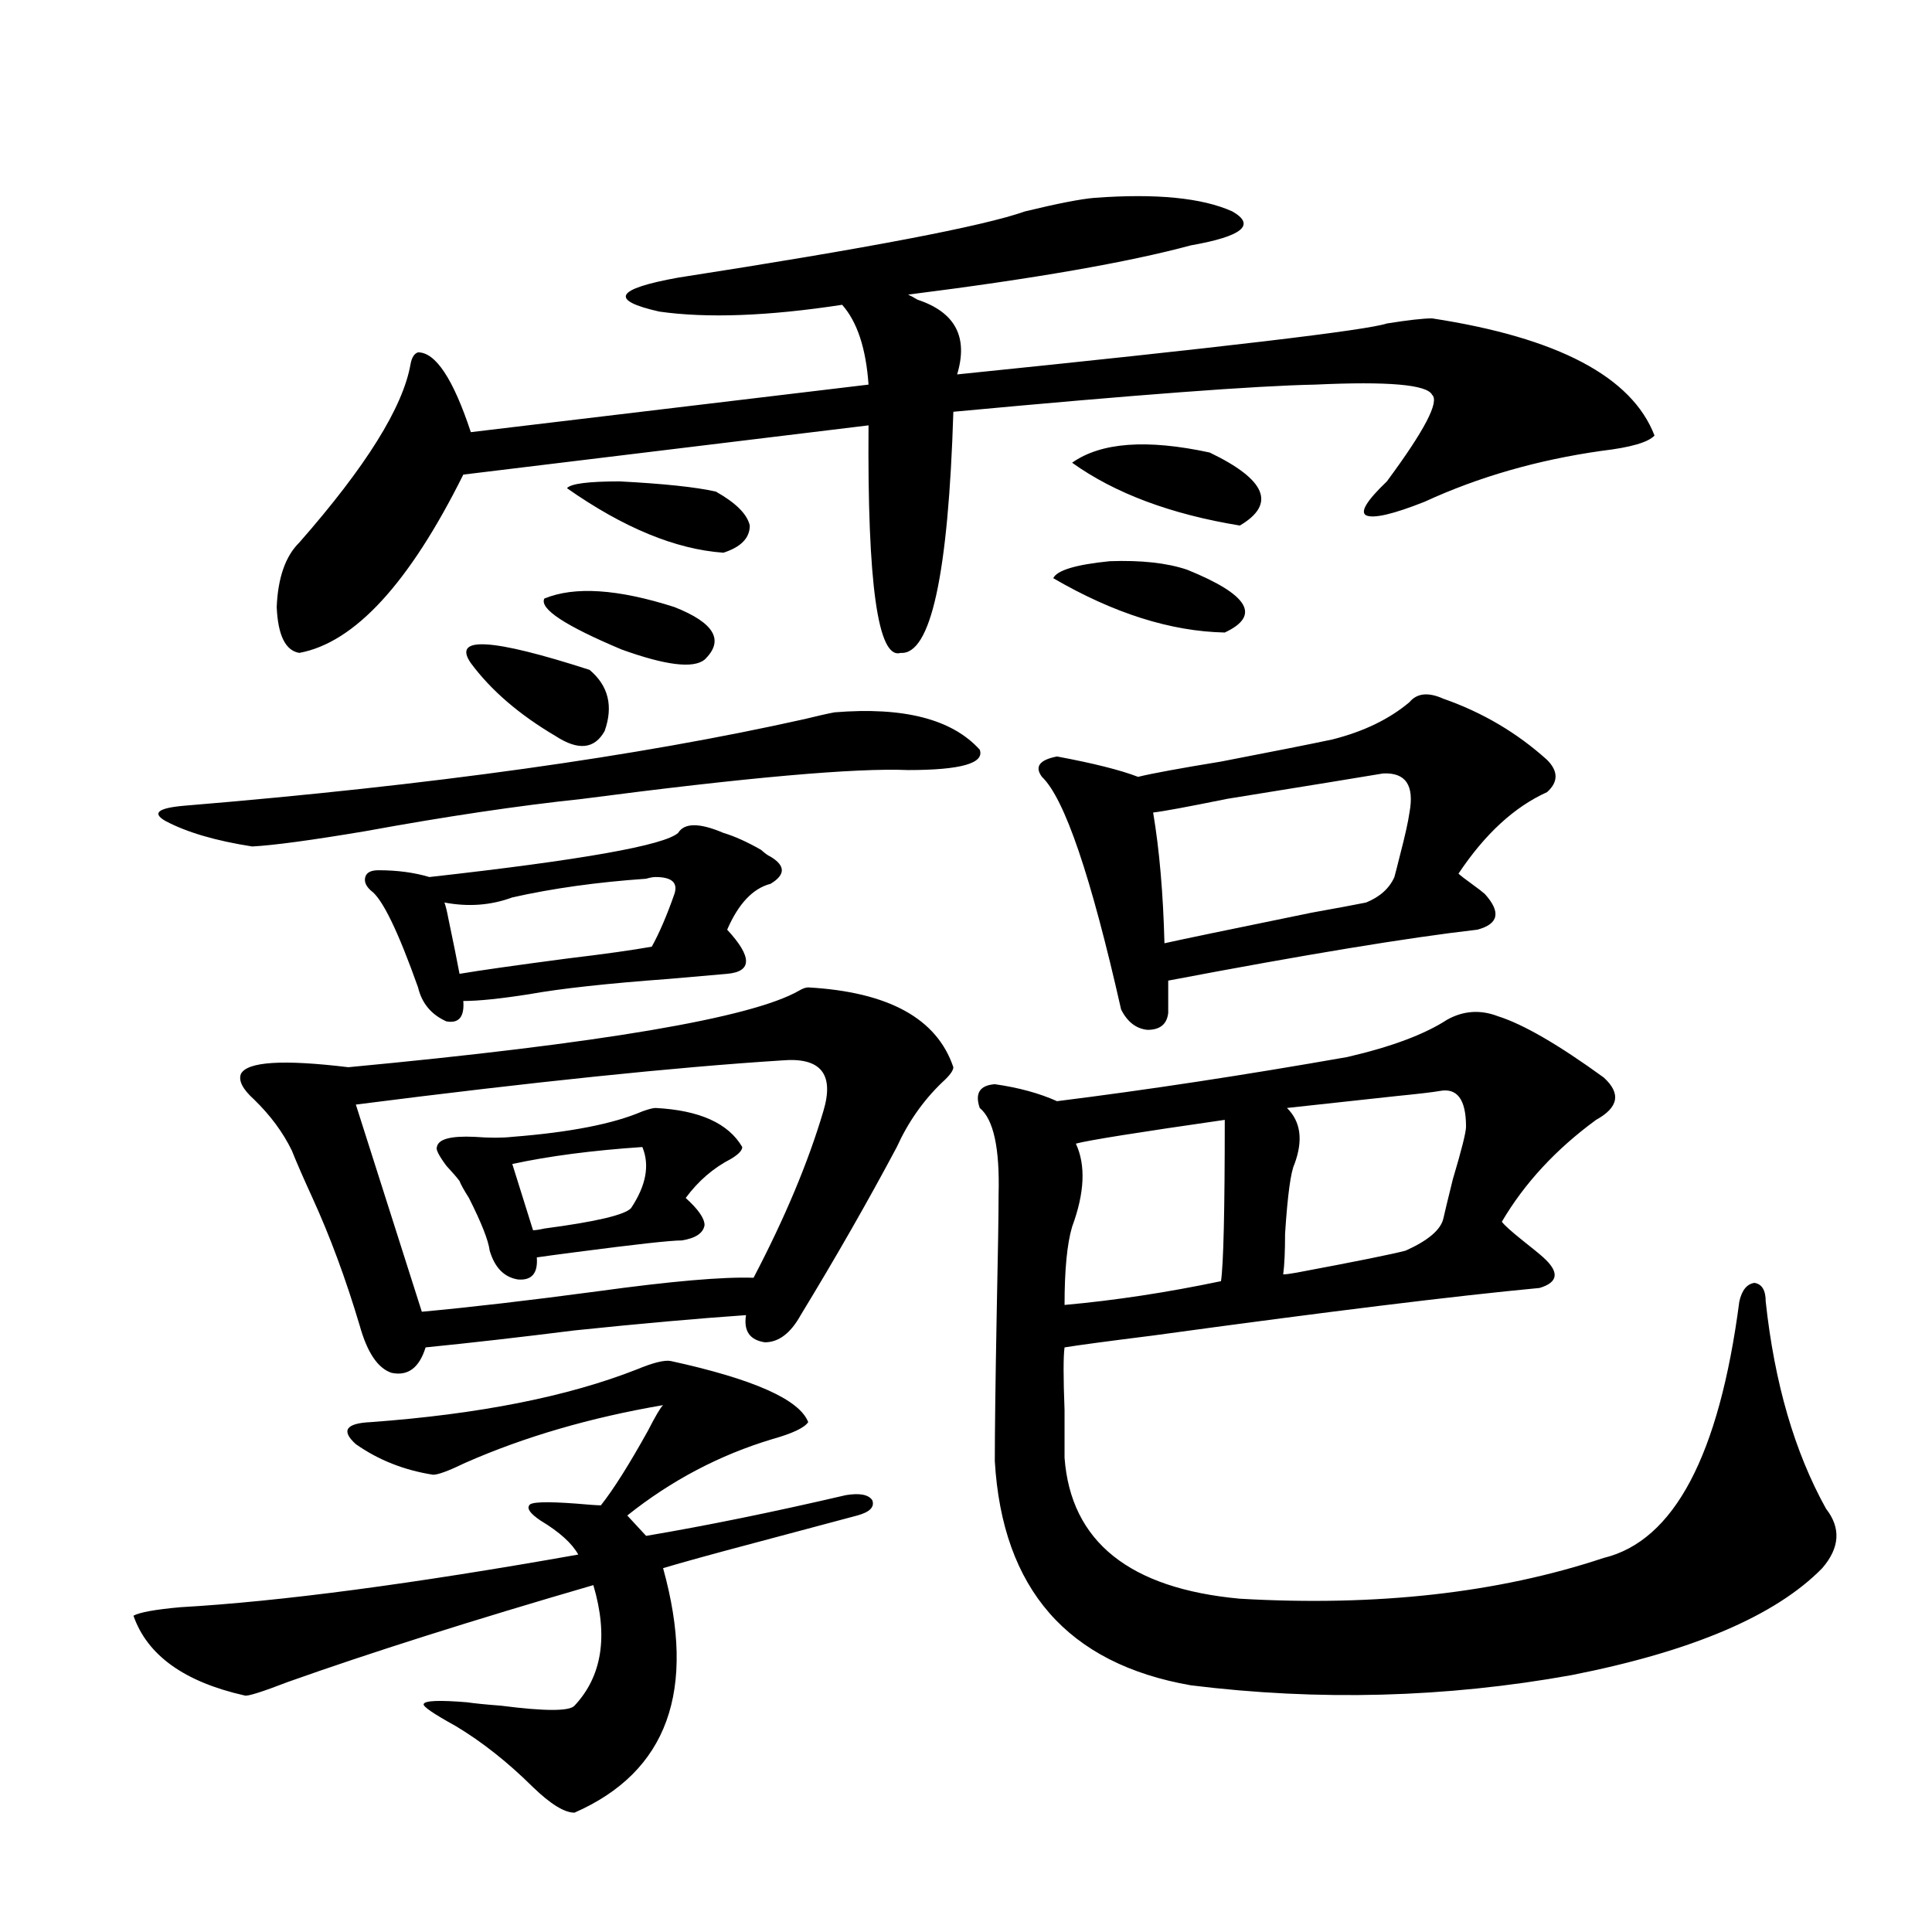 <?xml version="1.0" encoding="utf-8"?>
<!-- Generator: Adobe Illustrator 16.0.0, SVG Export Plug-In . SVG Version: 6.00 Build 0)  -->
<!DOCTYPE svg PUBLIC "-//W3C//DTD SVG 1.1//EN" "http://www.w3.org/Graphics/SVG/1.1/DTD/svg11.dtd">
<svg version="1.1" id="图层_1" xmlns="http://www.w3.org/2000/svg" xmlns:xlink="http://www.w3.org/1999/xlink" x="0px" y="0px"
	 width="1000px" height="1000px" viewBox="0 0 1000 1000" enable-background="new 0 0 1000 1000" xml:space="preserve">
<path d="M347.113,704.441c42.926,9.38,66.66,19.927,71.218,31.641c-1.951,2.939-8.14,5.864-18.536,8.789
	c-27.316,8.213-52.361,21.396-75.12,39.551l9.756,10.547c31.219-5.273,65.685-12.305,103.412-21.094
	c7.149-1.167,11.707-0.288,13.658,2.637c1.296,3.516-1.311,6.152-7.805,7.91c-6.509,1.758-24.069,6.455-52.682,14.063
	c-22.118,5.864-38.048,10.259-47.804,13.184c17.561,63.281,2.271,105.469-45.853,126.563c-5.213,0-12.362-4.395-21.463-13.184
	c-13.018-12.895-26.341-23.441-39.999-31.641c-11.707-6.454-17.24-10.258-16.585-11.426c0.641-1.758,8.125-2.06,22.438-0.879
	c3.902,0.577,9.756,1.168,17.561,1.758c22.759,2.926,35.441,2.926,38.048,0c14.299-15.243,17.561-36.035,9.756-62.402
	c-62.438,18.155-115.119,34.854-158.045,50.098c-13.658,5.273-21.143,7.608-22.438,7.031c-31.219-7.031-50.41-20.805-57.56-41.309
	c3.247-1.758,11.372-3.227,24.39-4.395c51.371-2.925,119.997-12.002,205.849-27.246c-3.262-5.85-9.756-11.714-19.512-17.578
	c-5.213-3.516-7.164-6.152-5.854-7.91c0.641-1.758,8.78-2.046,24.39-0.879c6.494,0.591,10.731,0.879,12.683,0.879
	c6.494-8.198,14.634-21.094,24.39-38.672c3.902-7.607,6.494-12.002,7.805-13.184c-37.728,6.455-71.873,16.411-102.437,29.883
	c-8.46,4.106-13.993,6.152-16.585,6.152c-14.969-2.334-28.292-7.607-39.999-15.82c-7.805-7.031-5.213-10.835,7.805-11.426
	c55.929-4.092,101.781-13.184,137.558-27.246C337.998,705.32,343.852,703.865,347.113,704.441z M431.989,368.699
	c35.762-2.925,60.807,3.516,75.12,19.336c2.592,7.031-9.756,10.547-37.072,10.547c-27.316-1.167-83.58,3.818-168.776,14.941
	c-33.17,3.516-70.577,9.092-112.192,16.699c-27.972,4.697-47.483,7.334-58.535,7.91c-18.871-2.925-33.825-7.319-44.877-13.184
	c-7.164-4.092-3.902-6.729,9.756-7.91c127.467-10.547,234.461-25.488,320.968-44.824
	C423.529,370.457,428.728,369.29,431.989,368.699z M418.331,511.082c41.615,2.349,66.66,16.123,75.12,41.309
	c0,1.758-1.951,4.395-5.854,7.91c-9.756,9.38-17.561,20.518-23.414,33.398c-14.969,28.125-31.554,57.129-49.755,87.012
	c-5.213,9.38-11.387,14.063-18.536,14.063c-7.805-1.167-11.066-5.85-9.756-14.063c-25.365,1.758-54.968,4.395-88.778,7.91
	c-27.972,3.516-53.657,6.455-77.071,8.789c-3.262,10.547-9.115,14.941-17.561,13.184c-7.164-2.334-12.683-10.547-16.585-24.609
	c-7.164-24.019-15.289-45.991-24.39-65.918c-4.558-9.956-8.14-18.154-10.731-24.609c-4.558-9.365-11.066-18.154-19.512-26.367
	c-5.854-5.273-8.14-9.668-6.829-13.184c3.247-6.44,21.783-7.607,55.608-3.516c130.729-12.305,208.44-25.488,233.165-39.551
	C415.404,511.673,417.021,511.082,418.331,511.082z M566.62,102.391c31.859-2.334,55.608,0,71.218,7.031
	c12.348,7.031,5.198,12.896-21.463,17.578c-32.529,8.789-81.309,17.29-146.338,25.488c1.296,0.591,2.927,1.47,4.878,2.637
	c19.512,6.455,26.341,19.336,20.487,38.672c137.878-14.063,212.022-22.852,222.434-26.367c11.052-1.758,18.856-2.637,23.414-2.637
	c65.029,9.971,103.412,30.186,115.119,60.645c-3.262,3.516-12.362,6.152-27.316,7.91c-33.17,4.697-63.748,13.486-91.705,26.367
	c-16.265,6.455-26.341,8.789-30.243,7.031c-3.262-1.758,0.32-7.607,10.731-17.578c19.512-26.367,27.316-41.309,23.414-44.824
	c-2.606-5.273-22.773-7.031-60.486-5.273c-30.578,0.591-93.016,5.273-187.313,14.063c-2.606,84.375-11.707,125.986-27.316,124.805
	c-11.707,3.516-17.24-35.732-16.585-117.773l-209.751,25.488c-27.972,56.25-56.264,87.012-84.876,92.285
	c-7.164-1.167-11.066-9.077-11.707-23.73c0.641-15.229,4.543-26.367,11.707-33.398c34.466-39.248,53.657-70.01,57.56-92.285
	c0.641-3.516,1.951-5.562,3.902-6.152c9.101,0,18.201,13.774,27.316,41.309L449.55,199.07c-1.311-18.745-5.854-32.52-13.658-41.309
	c-38.383,5.864-69.922,7.031-94.632,3.516c-26.021-5.85-22.773-11.714,9.756-17.578c98.199-15.229,158.045-26.655,179.508-34.277
	C547.429,105.33,559.456,102.981,566.62,102.391z M184.19,571.727l34.146,107.227c25.365-2.334,55.608-5.85,90.729-10.547
	c38.368-5.273,65.364-7.607,80.974-7.031c16.25-31.05,28.292-59.766,36.097-86.133c5.854-19.336-1.311-28.125-21.463-26.367
	C349.385,552.391,275.896,560.013,184.19,571.727z M374.43,431.102c5.854,1.758,12.348,4.697,19.512,8.789
	c1.951,1.758,3.567,2.939,4.878,3.516c7.805,4.697,7.805,9.38,0,14.063c-9.115,2.349-16.585,10.259-22.438,23.73
	c13.003,14.063,13.003,21.685,0,22.852c-7.164,0.591-17.24,1.47-30.243,2.637c-31.874,2.349-55.943,4.985-72.193,7.91
	c-14.969,2.349-26.341,3.516-34.146,3.516c0.641,8.213-2.286,11.729-8.78,10.547c-7.805-3.516-12.683-9.365-14.634-17.578
	c-10.411-29.292-18.536-45.991-24.39-50.098c-2.606-2.334-3.582-4.683-2.927-7.031c0.641-2.334,2.927-3.516,6.829-3.516
	c9.756,0,18.536,1.182,26.341,3.516c78.688-8.789,121.613-16.396,128.777-22.852C354.263,425.828,362.067,425.828,374.43,431.102z
	 M339.309,573.484c22.759,1.182,37.713,7.91,44.877,20.215c0,1.758-1.951,3.818-5.854,6.152
	c-9.115,4.697-16.92,11.426-23.414,20.215c6.494,5.864,9.756,10.547,9.756,14.063c-0.655,4.106-4.558,6.743-11.707,7.91
	c-5.854,0-24.39,2.061-55.608,6.152c-9.115,1.182-15.609,2.061-19.512,2.637c0.641,8.213-2.606,12.017-9.756,11.426
	c-7.164-1.167-12.042-6.152-14.634-14.941c-0.655-5.273-4.237-14.351-10.731-27.246c-2.606-4.092-4.237-7.031-4.878-8.789
	c-1.311-1.758-3.582-4.395-6.829-7.91c-3.902-5.273-5.533-8.486-4.878-9.668c0.641-4.092,7.149-5.85,19.512-5.273
	c7.805,0.591,14.299,0.591,19.512,0c29.908-2.334,52.347-6.729,67.315-13.184C335.727,574.075,337.998,573.484,339.309,573.484z
	 M339.309,453.953c-1.311,0-2.927,0.303-4.878,0.879c-25.365,1.758-48.459,4.985-69.267,9.668
	c-11.066,4.106-22.773,4.985-35.121,2.637c0.641,1.758,1.296,4.395,1.951,7.91c2.592,12.305,4.543,21.973,5.854,29.004
	c10.396-1.758,28.933-4.395,55.608-7.91c19.512-2.334,34.146-4.395,43.901-6.152c3.902-7.031,7.805-16.108,11.707-27.246
	C351.016,456.893,347.754,453.953,339.309,453.953z M243.701,343.211c-9.756-14.063,10.731-12.881,61.462,3.516
	c9.756,8.213,12.348,18.76,7.805,31.641c-5.213,9.38-13.658,10.259-25.365,2.637C268.731,369.881,254.098,357.273,243.701,343.211z
	 M332.479,593.699c-26.021,1.758-48.459,4.697-67.315,8.789l10.731,34.277c1.296,0,3.247-0.288,5.854-0.879
	c26.661-3.516,41.615-7.031,44.877-10.547C334.431,613.626,336.382,603.079,332.479,593.699z M281.749,309.813
	c15.609-6.44,38.048-4.971,67.315,4.395c20.808,8.213,26.006,17.29,15.609,27.246c-5.854,4.697-20.167,2.939-42.926-5.273
	C292.48,323.875,279.143,315.086,281.749,309.813z M293.456,252.684c1.951-2.334,11.052-3.516,27.316-3.516
	c22.759,1.182,39.344,2.939,49.755,5.273c10.396,5.864,16.25,11.729,17.561,17.578c0,6.455-4.558,11.138-13.658,14.063
	C349.705,284.324,322.724,273.201,293.456,252.684z M775.396,526.023c13.003,4.106,31.219,14.653,54.633,31.641
	c9.101,8.213,7.805,15.532-3.902,21.973c-20.822,15.244-37.072,32.822-48.779,52.734c1.296,1.758,4.878,4.985,10.731,9.668
	c5.198,4.106,8.78,7.031,10.731,8.789c8.445,7.622,7.805,12.896-1.951,15.82c-43.581,4.106-110.241,12.305-199.995,24.609
	c-23.414,2.939-38.703,4.985-45.853,6.152c-0.655,4.697-0.655,15.532,0,32.52c0,10.547,0,18.76,0,24.609
	c3.247,43.369,33.49,67.676,90.729,72.949c70.883,4.093,133.655-2.925,188.288-21.094c36.417-8.789,59.831-53.022,70.242-132.715
	c1.296-5.85,3.902-9.077,7.805-9.668c3.902,0.591,5.854,3.818,5.854,9.668c4.543,42.188,14.954,77.935,31.219,107.227
	c7.805,9.971,7.149,20.215-1.951,30.762c-24.069,24.609-67.315,43.066-129.753,55.371c-65.044,11.715-130.729,13.473-197.068,5.273
	c-63.748-11.137-97.559-49.795-101.461-116.016c0-15.229,0.32-40.718,0.976-76.465c0.641-30.459,0.976-50.977,0.976-61.523
	c0.641-24.019-2.606-38.96-9.756-44.824c-2.606-7.607,0-11.714,7.805-12.305c12.348,1.758,23.079,4.697,32.194,8.789
	c46.828-5.85,96.903-13.472,150.24-22.852c22.759-5.273,39.999-11.714,51.706-19.336C757.5,523.099,766.28,522.508,775.396,526.023z
	 M729.543,363.426c3.902-4.683,9.756-5.273,17.561-1.758c20.152,7.031,38.048,17.578,53.657,31.641
	c5.854,5.864,5.854,11.426,0,16.699c-16.92,7.622-32.194,21.685-45.853,42.188c1.296,1.182,3.567,2.939,6.829,5.273
	c3.247,2.349,5.519,4.106,6.829,5.273c8.445,9.38,7.149,15.532-3.902,18.457c-35.776,4.106-89.113,12.896-159.996,26.367v16.699
	c-0.655,5.864-4.237,8.789-10.731,8.789c-5.854-0.576-10.411-4.092-13.658-10.547c-15.609-69.131-29.268-109.272-40.975-120.41
	c-3.902-5.273-1.311-8.789,7.805-10.547c18.856,3.516,32.835,7.031,41.95,10.547c7.149-1.758,21.463-4.395,42.926-7.91
	c27.316-5.273,46.493-9.077,57.56-11.426C705.794,378.67,719.132,372.215,729.543,363.426z M545.157,299.266
	c1.951-4.092,11.707-7.031,29.268-8.789c16.25-0.576,29.588,0.879,39.999,4.395c31.859,12.896,38.368,23.73,19.512,32.52
	C605.964,326.814,576.376,317.435,545.157,299.266z M633.936,579.637c-44.877,6.455-70.577,10.547-77.071,12.305
	c5.198,11.138,4.543,25.488-1.951,43.066c-2.606,8.789-3.902,22.275-3.902,40.43c26.006-2.334,53.002-6.44,80.974-12.305
	C633.28,654.344,633.936,626.521,633.936,579.637z M554.913,239.5c14.954-10.547,38.688-12.305,71.218-5.273
	c29.268,14.063,34.466,26.67,15.609,37.793C605.964,266.17,577.017,255.32,554.913,239.5z M715.885,400.34
	c-10.411,1.758-37.407,6.152-80.974,13.184c-20.167,4.106-32.85,6.455-38.048,7.031c3.247,19.336,5.198,41.899,5.854,67.676
	c7.805-1.758,33.17-7.031,76.096-15.82c13.003-2.334,22.438-4.092,28.292-5.273c7.149-2.925,12.027-7.319,14.634-13.184
	c0.641-2.334,1.616-6.152,2.927-11.426c2.592-9.956,4.223-17.275,4.878-21.973C732.135,406.492,727.592,399.764,715.885,400.34z
	 M745.152,564.695c-3.262,0.591-10.731,1.47-22.438,2.637c-32.529,3.516-51.386,5.576-56.584,6.152
	c7.149,7.031,8.445,16.699,3.902,29.004c-1.951,4.106-3.582,16.123-4.878,36.035c0,9.38-0.335,16.411-0.976,21.094
	c1.296,0,3.567-0.288,6.829-0.879c31.219-5.85,50.075-9.668,56.584-11.426c11.707-5.273,18.201-10.835,19.512-16.699
	c0.641-2.925,2.271-9.668,4.878-20.215c4.543-15.229,6.829-24.307,6.829-27.246C758.811,569.09,754.253,562.938,745.152,564.695z"/>
</svg>
